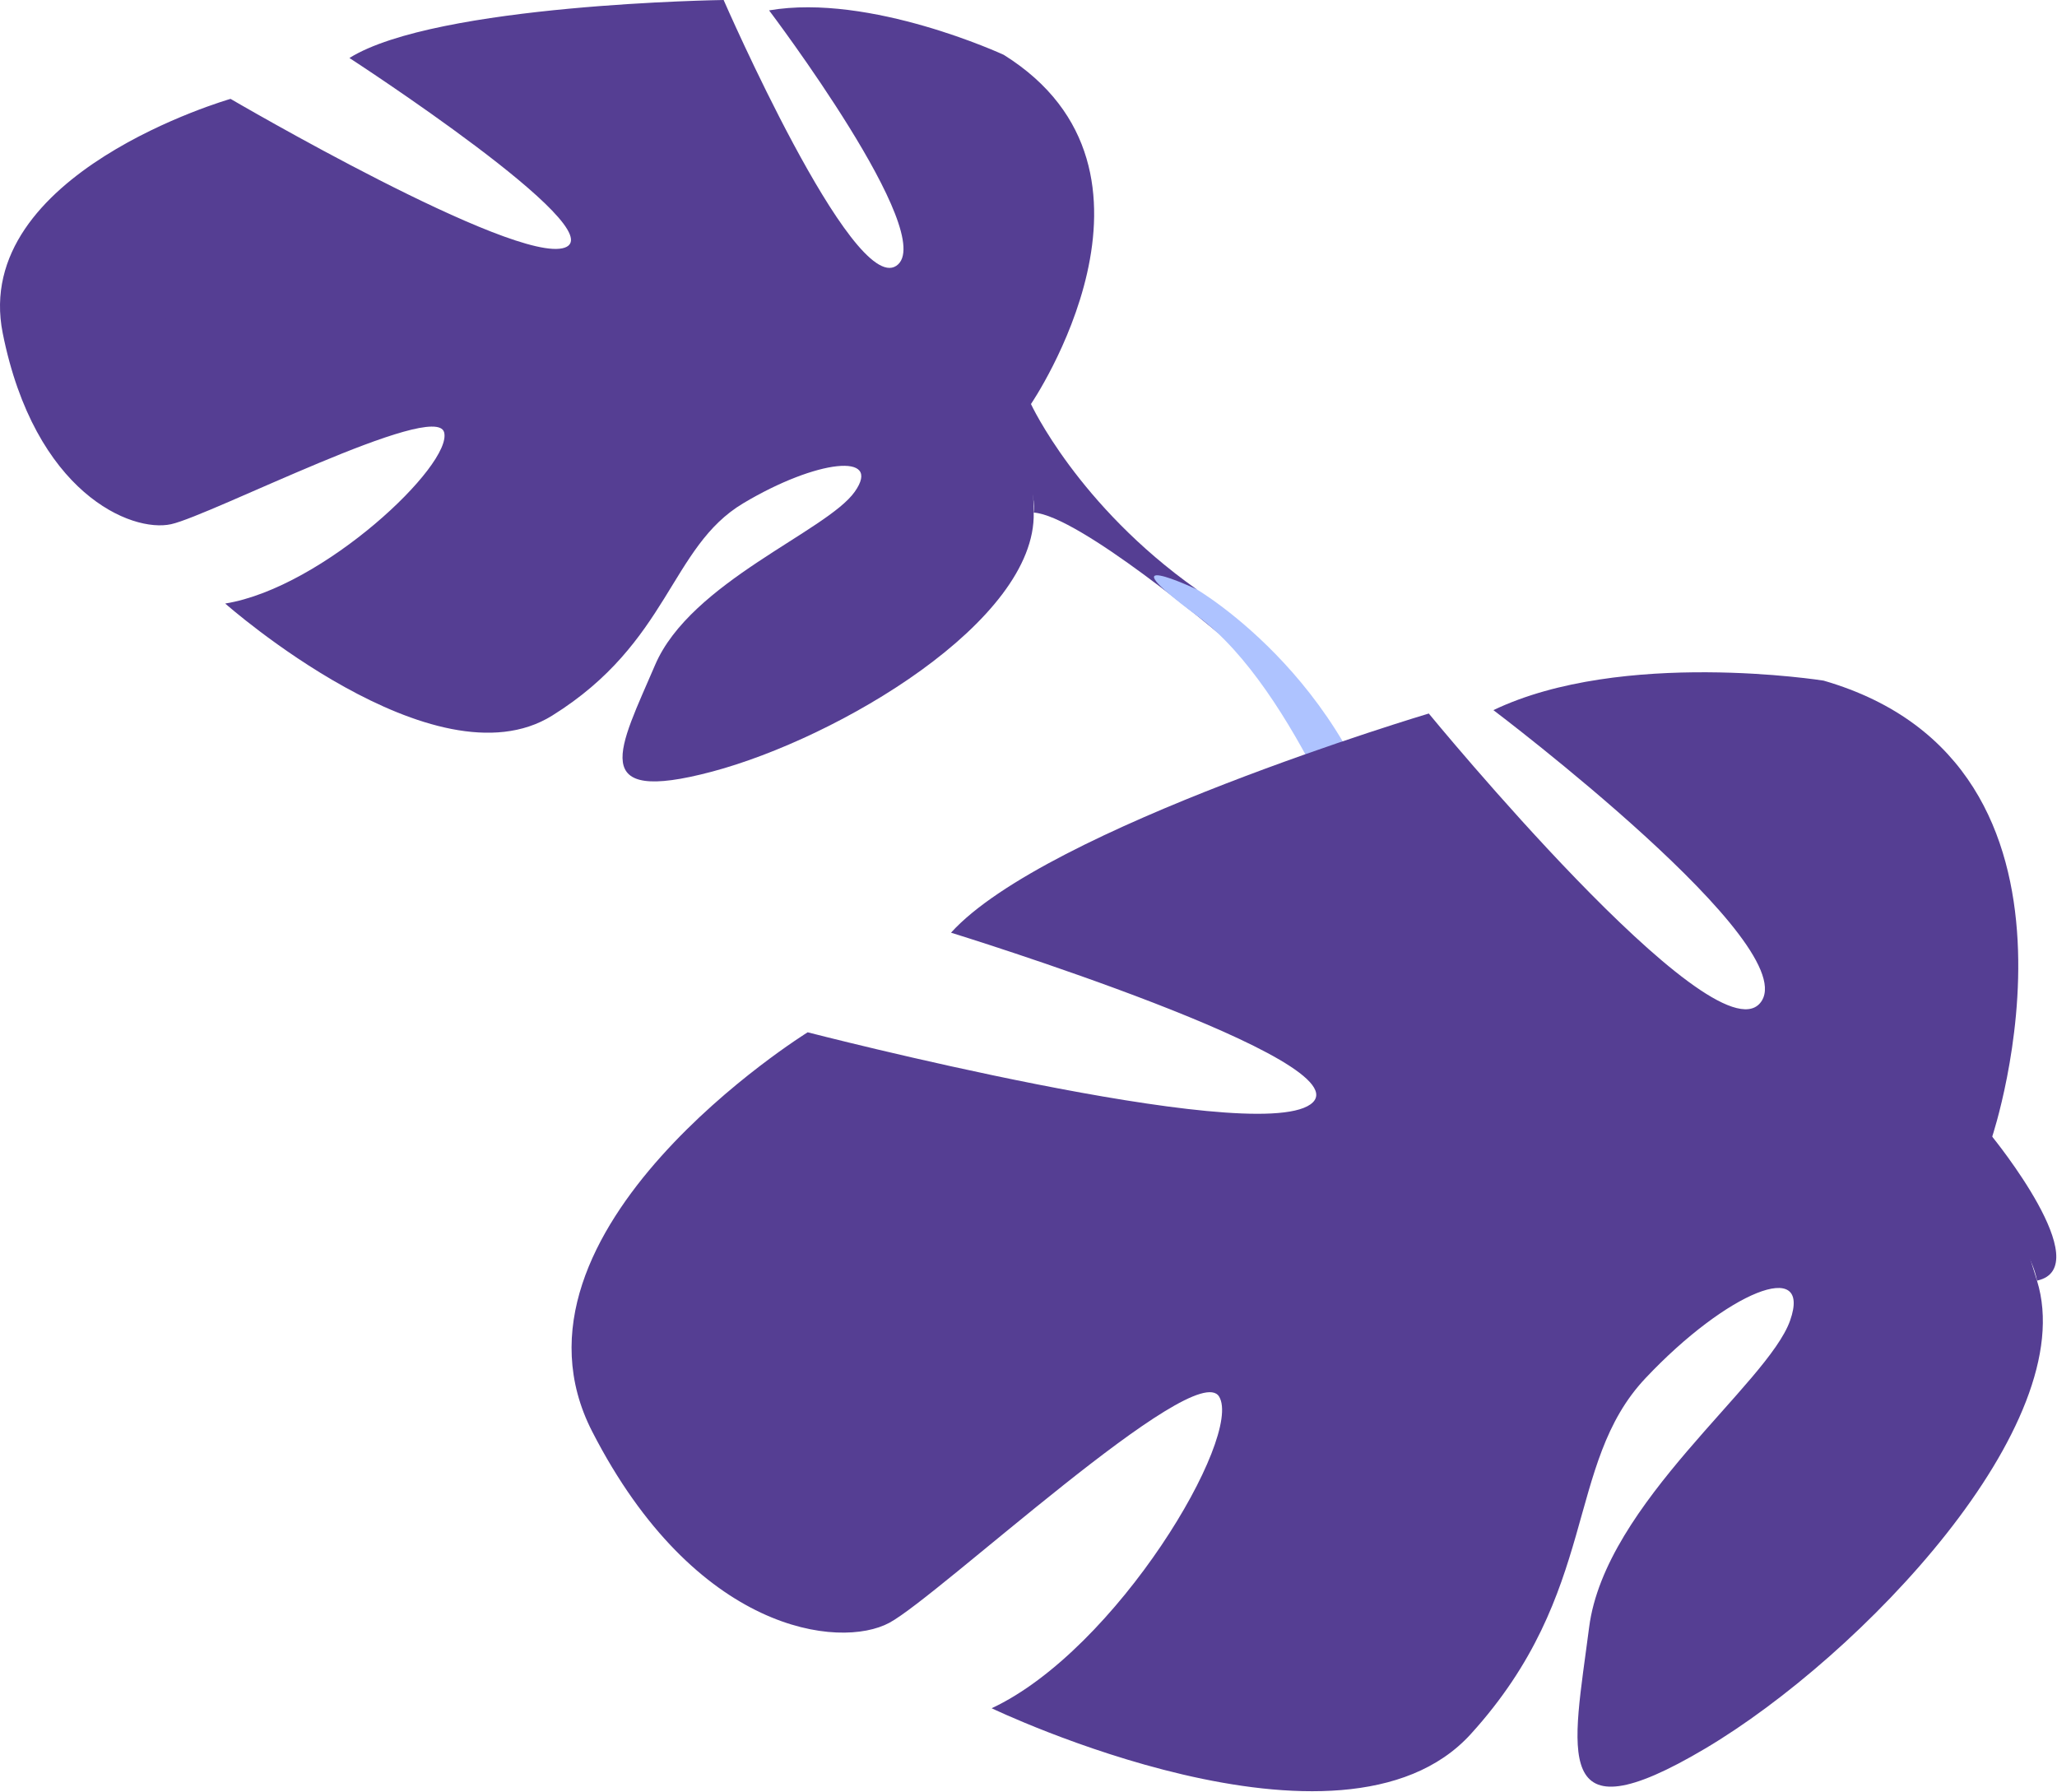 <?xml version="1.0" encoding="UTF-8"?> <svg xmlns="http://www.w3.org/2000/svg" width="559" height="487" viewBox="0 0 559 487" fill="none"> <path d="M280.171 109.8C280.171 109.8 323.341 46.49 272.771 14.9C272.771 14.9 236.521 -1.91 209.001 2.82C209.001 2.82 255.531 64.3 243.561 72.25C231.591 80.2 196.651 0 196.651 0C196.651 0 118.511 1.05 94.961 15.76C94.961 15.76 167.041 62.54 153.471 67.3C139.911 72.06 62.651 26.87 62.651 26.87C62.651 26.87 -7.949 47.07 0.741 90.55C9.431 134.02 35.721 144.83 46.491 142.46C57.261 140.09 118.311 108.7 120.691 117.48C123.071 126.25 87.921 159.68 61.201 164.02C61.201 164.02 118.121 214.36 150.051 194.48C181.981 174.6 182.031 148.69 201.981 136.77C221.941 124.85 239.881 122.88 232.281 133.64C224.691 144.39 187.701 158.11 178.031 180.7C168.361 203.29 159.161 218.82 193.471 209.71C227.771 200.6 281.651 168.81 280.911 139.3L280.171 109.8Z" fill="#553E93"></path> <path d="M36.219 87.83C36.219 87.83 230.829 58.68 280.169 109.8C280.169 109.8 292.879 137.33 325.129 160.11L331.089 172.08C331.089 172.08 293.269 140.12 280.919 139.3C280.919 139.3 292.209 67.96 36.219 87.82V87.83Z" fill="#553E93"></path> <path d="M325.13 160.12C325.13 160.12 370.51 186.5 379.56 241.62L372.02 243.14C372.02 243.14 352.28 187.3 325.59 167.57C298.89 147.83 325.14 160.12 325.14 160.12H325.13Z" fill="#AEC3FF"></path> <path d="M541.391 308.899C541.391 308.899 575.071 207.999 495.571 184.969C495.571 184.969 440.791 176.249 405.841 192.989C405.841 192.989 491.271 257.469 478.291 272.629C465.311 287.779 388.281 193.909 388.281 193.909C388.281 193.909 284.321 224.909 258.441 253.469C258.441 253.469 372.411 288.639 356.101 300.139C339.791 311.629 219.491 280.539 219.491 280.539C219.491 280.539 132.851 334.259 160.921 389.019C188.991 443.779 228.201 448.269 241.681 441.019C255.161 433.769 324.811 368.739 331.311 379.559C337.811 390.379 303.531 448.329 269.491 464.239C269.491 464.239 364.571 509.909 399.681 471.269C434.801 432.629 425.041 398.009 447.181 374.529C469.311 351.049 492.541 341.629 486.471 358.869C480.401 376.099 436.201 408.439 431.851 442.259C427.491 476.089 421.091 500.309 463.451 475.159C505.811 450.009 565.721 387.139 553.561 348.019L541.391 308.899Z" fill="#553E93"></path> <path d="M207.281 371.947C207.281 371.947 456.131 259.317 541.391 308.907C541.391 308.907 570.371 344.437 553.561 348.027C553.561 348.027 541.621 248.477 207.281 371.947Z" fill="#553E93"></path> </svg> 